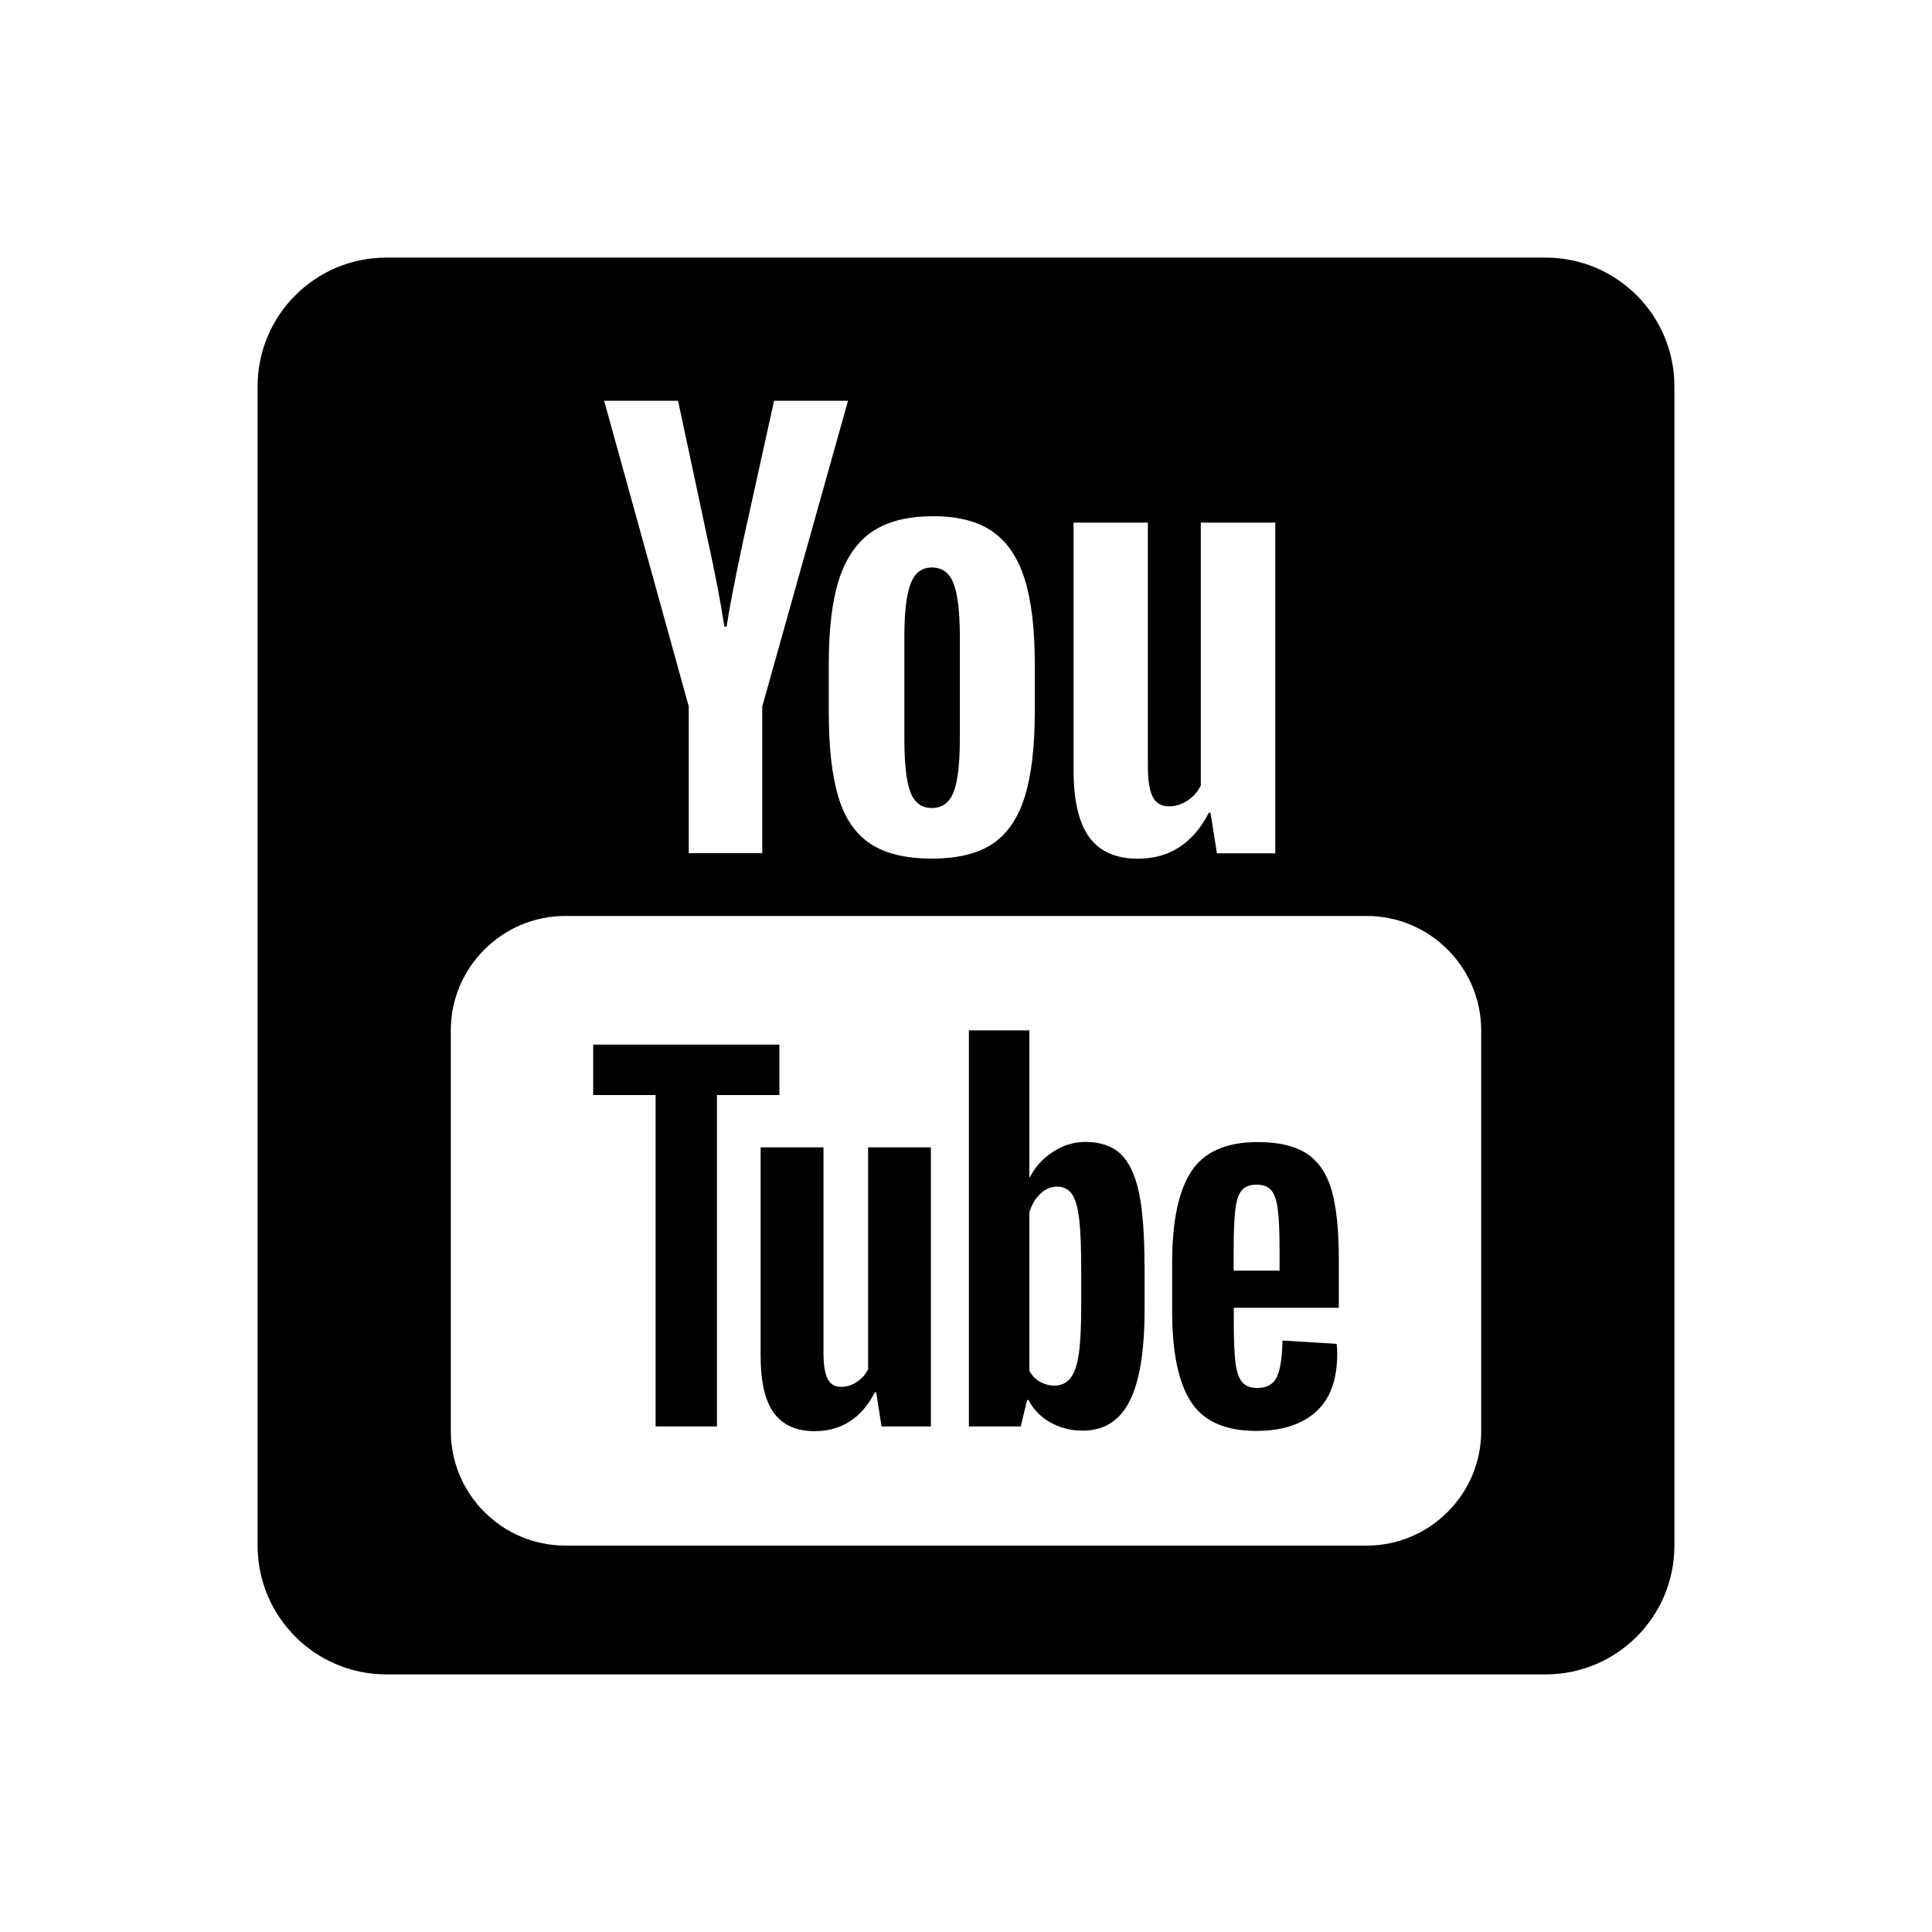 <?xml version="1.0"?><svg xmlns="http://www.w3.org/2000/svg"  viewBox="0 0 30 30" width="120px" height="120px">    <path d="M 6 4 C 4.895 4 4 4.895 4 6 L 4 24 C 4 25.105 4.895 26 6 26 L 24 26 C 25.105 26 26 25.105 26 24 L 26 6 C 26 4.895 25.105 4 24 4 L 6 4 z M 9.381 6.223 L 10.529 6.223 L 10.988 8.375 C 11.105 8.905 11.192 9.356 11.248 9.73 L 11.283 9.73 C 11.322 9.462 11.408 9.014 11.543 8.383 L 12.02 6.223 L 13.168 6.223 L 11.836 10.971 L 11.836 13.248 L 10.695 13.248 L 10.695 10.971 L 9.381 6.223 z M 14.494 8.016 C 14.874 8.016 15.177 8.093 15.406 8.25 C 15.635 8.406 15.802 8.651 15.908 8.982 C 16.014 9.314 16.068 9.757 16.068 10.309 L 16.068 11.055 C 16.068 11.603 16.015 12.041 15.912 12.373 C 15.809 12.705 15.641 12.95 15.41 13.104 C 15.179 13.258 14.865 13.332 14.469 13.332 C 14.062 13.332 13.742 13.255 13.51 13.098 C 13.278 12.942 13.114 12.699 13.016 12.369 C 12.918 12.039 12.869 11.602 12.869 11.055 L 12.869 10.309 C 12.869 9.756 12.924 9.313 13.035 8.977 C 13.147 8.644 13.324 8.397 13.561 8.244 C 13.798 8.09 14.108 8.016 14.494 8.016 z M 16.67 8.115 L 17.824 8.115 L 17.824 11.885 C 17.824 12.114 17.849 12.277 17.9 12.375 C 17.951 12.473 18.034 12.521 18.152 12.521 C 18.252 12.521 18.348 12.492 18.441 12.43 C 18.533 12.369 18.602 12.29 18.646 12.195 L 18.646 8.115 L 19.803 8.115 L 19.803 13.25 L 18.896 13.25 L 18.797 12.621 L 18.771 12.621 C 18.526 13.096 18.159 13.334 17.668 13.334 C 17.328 13.334 17.074 13.221 16.912 12.998 C 16.75 12.775 16.67 12.426 16.67 11.951 L 16.67 8.115 z M 14.469 8.812 C 14.313 8.812 14.203 8.896 14.139 9.066 C 14.075 9.237 14.043 9.507 14.043 9.875 L 14.043 11.475 C 14.043 11.855 14.073 12.128 14.135 12.295 C 14.197 12.462 14.309 12.547 14.471 12.547 C 14.632 12.546 14.745 12.463 14.809 12.295 C 14.873 12.128 14.904 11.854 14.904 11.475 L 14.904 9.875 C 14.904 9.506 14.873 9.236 14.809 9.066 C 14.745 8.895 14.631 8.812 14.469 8.812 z M 8.777 14.223 L 21.223 14.223 C 22.201 14.223 23 15.022 23 16 L 23 22.223 C 23 23.201 22.201 24 21.223 24 L 8.777 24 C 7.799 24 7 23.201 7 22.223 L 7 16 C 7 15.022 7.799 14.223 8.777 14.223 z M 15.045 16 L 15.045 22.15 L 15.85 22.15 L 15.949 21.74 L 15.971 21.74 C 16.047 21.887 16.159 22.003 16.311 22.088 C 16.462 22.172 16.628 22.215 16.812 22.215 C 17.142 22.215 17.383 22.064 17.539 21.76 C 17.695 21.456 17.773 20.98 17.773 20.334 L 17.773 19.648 L 17.771 19.648 C 17.771 19.163 17.743 18.784 17.684 18.51 C 17.625 18.237 17.529 18.039 17.398 17.916 C 17.267 17.793 17.085 17.732 16.854 17.732 C 16.674 17.732 16.507 17.784 16.352 17.885 C 16.196 17.986 16.075 18.118 15.99 18.283 L 15.984 18.283 L 15.984 16 L 15.045 16 z M 9.211 16.221 L 9.211 17.004 L 10.18 17.004 L 10.18 22.15 L 11.133 22.15 L 11.133 17.004 L 12.102 17.004 L 12.102 16.221 L 9.211 16.221 z M 19.529 17.734 C 19.044 17.734 18.702 17.884 18.502 18.184 C 18.302 18.484 18.201 18.958 18.201 19.609 L 18.201 20.365 C 18.201 20.997 18.298 21.465 18.492 21.766 C 18.686 22.067 19.023 22.219 19.504 22.219 C 19.905 22.219 20.214 22.12 20.434 21.922 C 20.654 21.725 20.764 21.424 20.764 21.023 C 20.764 20.957 20.76 20.905 20.756 20.867 L 19.914 20.816 C 19.91 21.08 19.88 21.27 19.826 21.383 C 19.772 21.496 19.67 21.553 19.525 21.553 C 19.417 21.553 19.337 21.521 19.285 21.457 C 19.233 21.394 19.201 21.291 19.184 21.152 C 19.167 21.013 19.158 20.805 19.158 20.527 L 19.158 20.307 L 20.789 20.307 L 20.789 19.566 C 20.789 19.109 20.753 18.75 20.68 18.49 C 20.606 18.231 20.48 18.042 20.301 17.92 C 20.121 17.797 19.864 17.734 19.529 17.734 z M 11.811 17.816 L 11.811 21.055 C 11.811 21.455 11.879 21.75 12.016 21.939 C 12.153 22.127 12.362 22.223 12.65 22.223 C 13.065 22.223 13.378 22.021 13.586 21.619 L 13.605 21.619 L 13.689 22.15 L 14.453 22.15 L 14.455 22.15 L 14.455 17.816 L 13.48 17.816 L 13.48 21.26 C 13.442 21.34 13.385 21.406 13.307 21.457 C 13.23 21.509 13.148 21.535 13.062 21.535 C 12.963 21.535 12.894 21.495 12.852 21.412 C 12.809 21.33 12.787 21.191 12.787 20.998 L 12.787 17.816 L 11.811 17.816 z M 19.51 18.395 C 19.614 18.395 19.69 18.423 19.74 18.482 C 19.79 18.541 19.825 18.641 19.842 18.785 C 19.861 18.929 19.869 19.142 19.869 19.42 L 19.869 19.73 L 19.156 19.73 L 19.156 19.42 C 19.156 19.137 19.165 18.924 19.182 18.785 C 19.198 18.646 19.229 18.547 19.279 18.486 C 19.329 18.426 19.406 18.395 19.51 18.395 z M 16.414 18.426 C 16.514 18.426 16.591 18.464 16.645 18.541 C 16.698 18.618 16.737 18.75 16.758 18.934 C 16.779 19.118 16.789 19.379 16.789 19.719 L 16.789 20.277 C 16.789 20.593 16.778 20.842 16.752 21.02 C 16.726 21.2 16.681 21.327 16.619 21.402 C 16.557 21.477 16.477 21.516 16.373 21.516 C 16.292 21.516 16.218 21.494 16.15 21.457 C 16.082 21.419 16.026 21.363 15.984 21.287 L 15.984 18.828 C 16.017 18.711 16.074 18.613 16.154 18.537 C 16.234 18.461 16.32 18.426 16.414 18.426 z"/></svg>